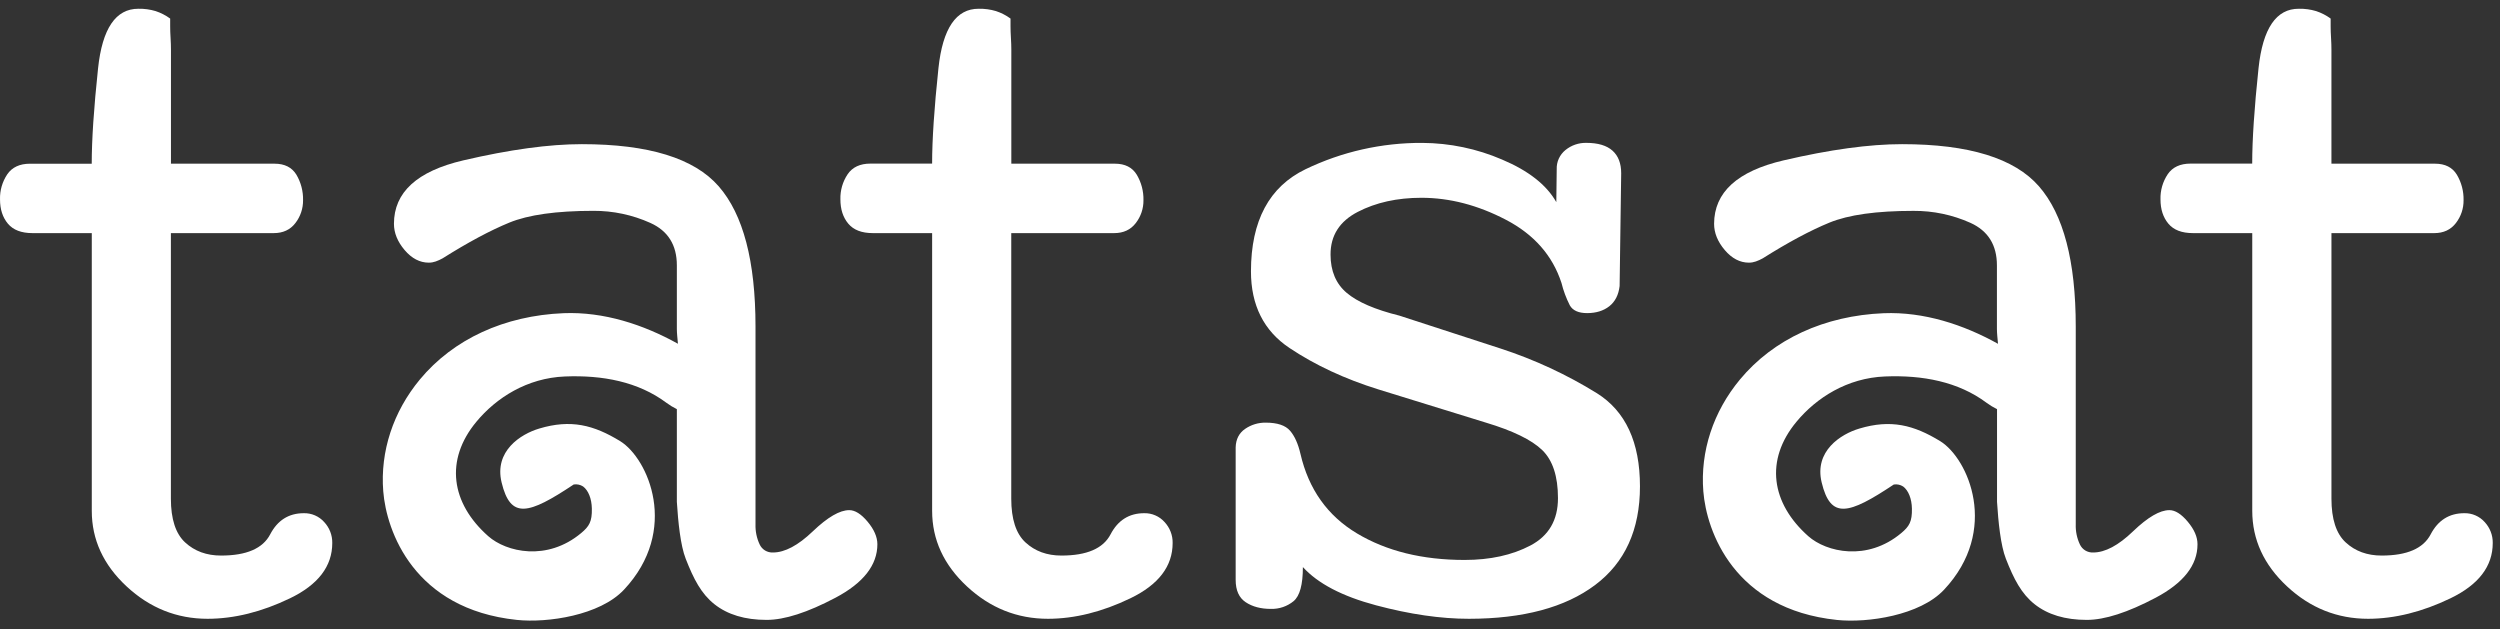 <svg xmlns="http://www.w3.org/2000/svg" fill="none" viewBox="0 0 143 36" height="36" width="143">
<rect x="0" y="0" width="143" height="36" fill="#333333" stroke="none"/>
<path fill="white" d="M15.454 30.566C15.875 29.759 16.517 29.355 17.377 29.355C17.597 29.35 17.815 29.392 18.016 29.48C18.217 29.567 18.396 29.696 18.542 29.859C18.847 30.185 19.013 30.615 19.006 31.059C19.006 32.391 18.199 33.446 16.585 34.224C14.972 35.001 13.403 35.392 11.879 35.395C10.115 35.395 8.569 34.777 7.241 33.542C5.913 32.307 5.249 30.866 5.25 29.219V13.334H1.856C1.223 13.334 0.755 13.155 0.453 12.796C0.152 12.437 0.001 11.973 0.001 11.405C-0.013 10.896 0.132 10.395 0.416 9.97C0.693 9.566 1.127 9.364 1.718 9.364H5.247C5.247 8.003 5.367 6.185 5.609 3.909C5.85 1.632 6.621 0.496 7.919 0.501C8.253 0.494 8.585 0.54 8.903 0.635C9.201 0.733 9.481 0.877 9.734 1.062V1.51C9.734 1.705 9.741 1.925 9.757 2.172C9.771 2.419 9.779 2.639 9.779 2.834V9.363H15.707C16.28 9.363 16.695 9.572 16.953 9.991C17.214 10.433 17.346 10.938 17.335 11.45C17.341 11.924 17.186 12.386 16.894 12.762C16.6 13.144 16.188 13.334 15.661 13.334H9.775V28.524C9.775 29.691 10.047 30.525 10.589 31.026C11.132 31.528 11.818 31.779 12.648 31.778C14.097 31.778 15.032 31.374 15.454 30.566Z"></path>
<path fill="white" d="M63.523 30.566C63.945 29.759 64.586 29.355 65.447 29.355C65.666 29.35 65.884 29.392 66.085 29.48C66.286 29.567 66.466 29.696 66.611 29.859C66.916 30.185 67.083 30.615 67.075 31.059C67.075 32.391 66.269 33.446 64.655 34.224C63.041 35.001 61.472 35.392 59.948 35.395C58.183 35.395 56.637 34.777 55.309 33.542C53.981 32.307 53.318 30.866 53.318 29.219V13.334H49.926C49.293 13.334 48.826 13.155 48.524 12.796C48.222 12.437 48.071 11.973 48.071 11.405C48.056 10.894 48.201 10.39 48.487 9.964C48.763 9.56 49.197 9.358 49.788 9.358H53.317C53.317 7.997 53.438 6.179 53.679 3.902C53.921 1.626 54.69 0.492 55.988 0.501C56.321 0.494 56.653 0.54 56.972 0.635C57.27 0.733 57.55 0.877 57.802 1.062V1.51C57.802 1.705 57.81 1.925 57.825 2.172C57.84 2.419 57.848 2.639 57.848 2.834V9.363H63.776C64.349 9.363 64.764 9.572 65.021 9.991C65.284 10.432 65.417 10.937 65.406 11.45C65.413 11.924 65.257 12.386 64.965 12.762C64.671 13.144 64.259 13.334 63.732 13.334H57.844V28.524C57.844 29.691 58.115 30.525 58.657 31.026C59.2 31.528 59.886 31.779 60.717 31.778C62.165 31.778 63.101 31.374 63.523 30.566Z"></path>
<path fill="white" d="M74.681 9.677C76.76 8.676 79.044 8.162 81.355 8.174C82.927 8.182 84.481 8.506 85.922 9.128C87.43 9.764 88.463 10.575 89.021 11.562L89.044 9.68C89.036 9.472 89.077 9.264 89.163 9.074C89.25 8.884 89.38 8.716 89.542 8.584C89.879 8.308 90.305 8.162 90.741 8.172C91.405 8.172 91.903 8.321 92.235 8.618C92.567 8.915 92.733 9.347 92.732 9.913L92.642 16.362C92.582 16.87 92.385 17.255 92.053 17.517C91.721 17.778 91.299 17.909 90.787 17.91C90.289 17.91 89.957 17.76 89.791 17.461C89.585 17.054 89.425 16.625 89.316 16.183C88.803 14.612 87.744 13.408 86.137 12.57C84.53 11.732 82.92 11.313 81.307 11.313C79.918 11.313 78.704 11.582 77.664 12.12C76.624 12.658 76.105 13.471 76.107 14.56C76.107 15.501 76.416 16.233 77.035 16.755C77.654 17.277 78.657 17.71 80.045 18.054L85.839 19.938C87.769 20.567 89.616 21.424 91.34 22.49C92.984 23.52 93.806 25.296 93.806 27.82C93.806 30.299 92.95 32.18 91.238 33.464C89.526 34.748 87.122 35.392 84.025 35.395C82.411 35.395 80.639 35.138 78.708 34.623C76.778 34.109 75.383 33.38 74.525 32.437C74.525 33.44 74.348 34.089 73.994 34.386C73.629 34.685 73.167 34.843 72.693 34.829C72.119 34.829 71.64 34.702 71.256 34.448C70.872 34.194 70.68 33.768 70.68 33.169V25.586C70.694 25.122 70.875 24.77 71.222 24.531C71.567 24.294 71.977 24.17 72.395 24.175C73.06 24.175 73.523 24.329 73.787 24.634C74.052 24.938 74.251 25.381 74.386 25.96C74.854 27.984 75.932 29.501 77.621 30.512C79.311 31.523 81.362 32.029 83.775 32.029C85.239 32.029 86.495 31.753 87.543 31.201C88.592 30.648 89.116 29.746 89.116 28.494C89.116 27.241 88.814 26.323 88.211 25.741C87.607 25.159 86.535 24.637 84.993 24.174L78.84 22.273C76.924 21.676 75.231 20.887 73.76 19.906C72.29 18.924 71.555 17.463 71.555 15.521C71.557 12.628 72.6 10.68 74.681 9.677Z"></path>
<path fill="white" d="M49.628 29.842C49.258 29.4 48.907 29.179 48.575 29.18C48.032 29.18 47.339 29.584 46.494 30.391C45.65 31.199 44.889 31.603 44.211 31.603C44.053 31.61 43.896 31.569 43.761 31.488C43.626 31.405 43.519 31.285 43.453 31.143C43.283 30.782 43.202 30.386 43.215 29.988V18.679C43.215 14.94 42.514 12.266 41.111 10.658C39.709 9.05 37.099 8.246 33.281 8.246C31.413 8.246 29.154 8.555 26.505 9.172C23.857 9.79 22.533 11 22.534 12.801C22.534 13.324 22.738 13.825 23.145 14.304C23.553 14.783 24.013 15.023 24.526 15.024C24.661 15.024 24.795 15.001 24.922 14.956C25.058 14.908 25.191 14.848 25.317 14.777C26.766 13.865 28.037 13.184 29.129 12.735C30.222 12.286 31.826 12.06 33.941 12.06C35.063 12.054 36.173 12.289 37.195 12.749C38.209 13.203 38.716 14.013 38.716 15.179V18.813C38.716 19.048 38.752 19.377 38.778 19.663C36.798 18.561 34.532 17.823 32.239 17.914C28.852 18.052 25.932 19.398 24.018 21.705C22.488 23.55 21.742 25.822 21.922 28.1C22.101 30.378 23.671 34.843 29.567 35.459C31.324 35.642 34.316 35.199 35.691 33.731C38.889 30.323 37.073 26.217 35.473 25.233C33.96 24.307 32.648 23.971 30.844 24.513C29.783 24.829 28.259 25.799 28.691 27.593C29.202 29.71 30.214 29.445 32.817 27.712C33.004 27.683 33.195 27.724 33.353 27.826C33.655 28.053 33.843 28.524 33.854 29.089C33.869 29.836 33.703 30.106 33.246 30.489C31.291 32.126 28.961 31.58 27.93 30.671C25.793 28.784 25.431 26.315 27.247 24.126C28.389 22.748 30.154 21.622 32.307 21.535C34.461 21.447 36.502 21.832 38.12 23.04C38.307 23.179 38.507 23.3 38.716 23.403V28.704C38.788 29.854 38.923 31.199 39.221 31.957C39.678 33.128 40.111 33.962 40.864 34.56C41.618 35.158 42.614 35.458 43.852 35.458C44.877 35.458 46.189 35.035 47.788 34.191C49.386 33.346 50.186 32.325 50.186 31.127C50.184 30.712 49.997 30.284 49.628 29.842Z"></path>
<path fill="white" d="M139.033 30.566C139.455 29.759 140.096 29.355 140.957 29.355C141.176 29.35 141.394 29.392 141.595 29.48C141.796 29.567 141.976 29.696 142.121 29.859C142.426 30.185 142.592 30.615 142.585 31.059C142.585 32.391 141.778 33.446 140.165 34.224C138.551 35.001 136.982 35.392 135.459 35.395C133.693 35.395 132.146 34.777 130.82 33.542C129.493 32.307 128.83 30.866 128.829 29.219V13.334H125.435C124.802 13.334 124.334 13.155 124.033 12.796C123.731 12.437 123.58 11.973 123.58 11.405C123.565 10.894 123.71 10.39 123.995 9.964C124.272 9.56 124.706 9.358 125.297 9.358H128.826C128.826 7.997 128.947 6.179 129.188 3.902C129.43 1.626 130.2 0.492 131.499 0.501C131.832 0.494 132.164 0.54 132.483 0.635C132.78 0.733 133.061 0.877 133.313 1.062V1.51C133.313 1.705 133.321 1.925 133.336 2.172C133.351 2.419 133.358 2.64 133.358 2.834V9.363H139.285C139.86 9.363 140.275 9.572 140.531 9.991C140.794 10.432 140.927 10.937 140.916 11.45C140.923 11.924 140.767 12.386 140.475 12.762C140.18 13.143 139.769 13.334 139.242 13.334H133.359V28.524C133.359 29.691 133.63 30.525 134.174 31.026C134.717 31.528 135.403 31.779 136.233 31.778C137.678 31.778 138.611 31.374 139.033 30.566Z"></path>
<path fill="white" d="M125.14 29.842C124.77 29.4 124.419 29.179 124.087 29.18C123.544 29.18 122.852 29.584 122.011 30.391C121.171 31.199 120.41 31.603 119.728 31.603C119.57 31.61 119.413 31.569 119.278 31.488C119.143 31.405 119.036 31.285 118.97 31.143C118.8 30.782 118.719 30.386 118.733 29.988V18.679C118.733 14.94 118.031 12.266 116.629 10.658C115.226 9.05 112.617 8.246 108.8 8.246C106.932 8.246 104.673 8.555 102.025 9.172C99.376 9.79 98.05 11 98.046 12.801C98.046 13.324 98.25 13.825 98.657 14.304C99.065 14.783 99.525 15.023 100.037 15.024C100.172 15.024 100.306 15.001 100.433 14.956C100.57 14.908 100.703 14.848 100.829 14.777C102.277 13.865 103.548 13.184 104.641 12.735C105.735 12.286 107.337 12.061 109.449 12.062C110.572 12.054 111.684 12.287 112.707 12.746C113.718 13.203 114.224 14.015 114.224 15.181V18.815C114.224 19.05 114.26 19.379 114.286 19.666C112.306 18.563 110.04 17.825 107.747 17.916C104.36 18.054 101.44 19.4 99.526 21.707C97.994 23.552 97.25 25.824 97.43 28.102C97.609 30.38 99.179 34.845 105.075 35.461C106.831 35.644 109.824 35.201 111.199 33.733C114.397 30.325 112.58 26.219 110.981 25.235C109.467 24.309 108.156 23.973 106.352 24.515C105.29 24.831 103.766 25.801 104.199 27.595C104.71 29.712 105.722 29.447 108.325 27.714C108.512 27.685 108.702 27.726 108.861 27.828C109.163 28.055 109.351 28.526 109.362 29.091C109.376 29.838 109.21 30.108 108.754 30.491C106.799 32.128 104.469 31.582 103.438 30.673C101.305 28.783 100.939 26.314 102.758 24.125C103.9 22.747 105.665 21.621 107.818 21.534C109.972 21.446 112.013 21.831 113.631 23.039C113.819 23.178 114.019 23.3 114.23 23.403V28.704C114.302 29.854 114.438 31.199 114.735 31.957C115.192 33.128 115.625 33.962 116.378 34.56C117.132 35.158 118.128 35.458 119.366 35.458C120.391 35.458 121.703 35.035 123.302 34.191C124.9 33.346 125.699 32.326 125.697 31.131C125.697 30.713 125.511 30.284 125.14 29.842Z"></path>
</svg>
